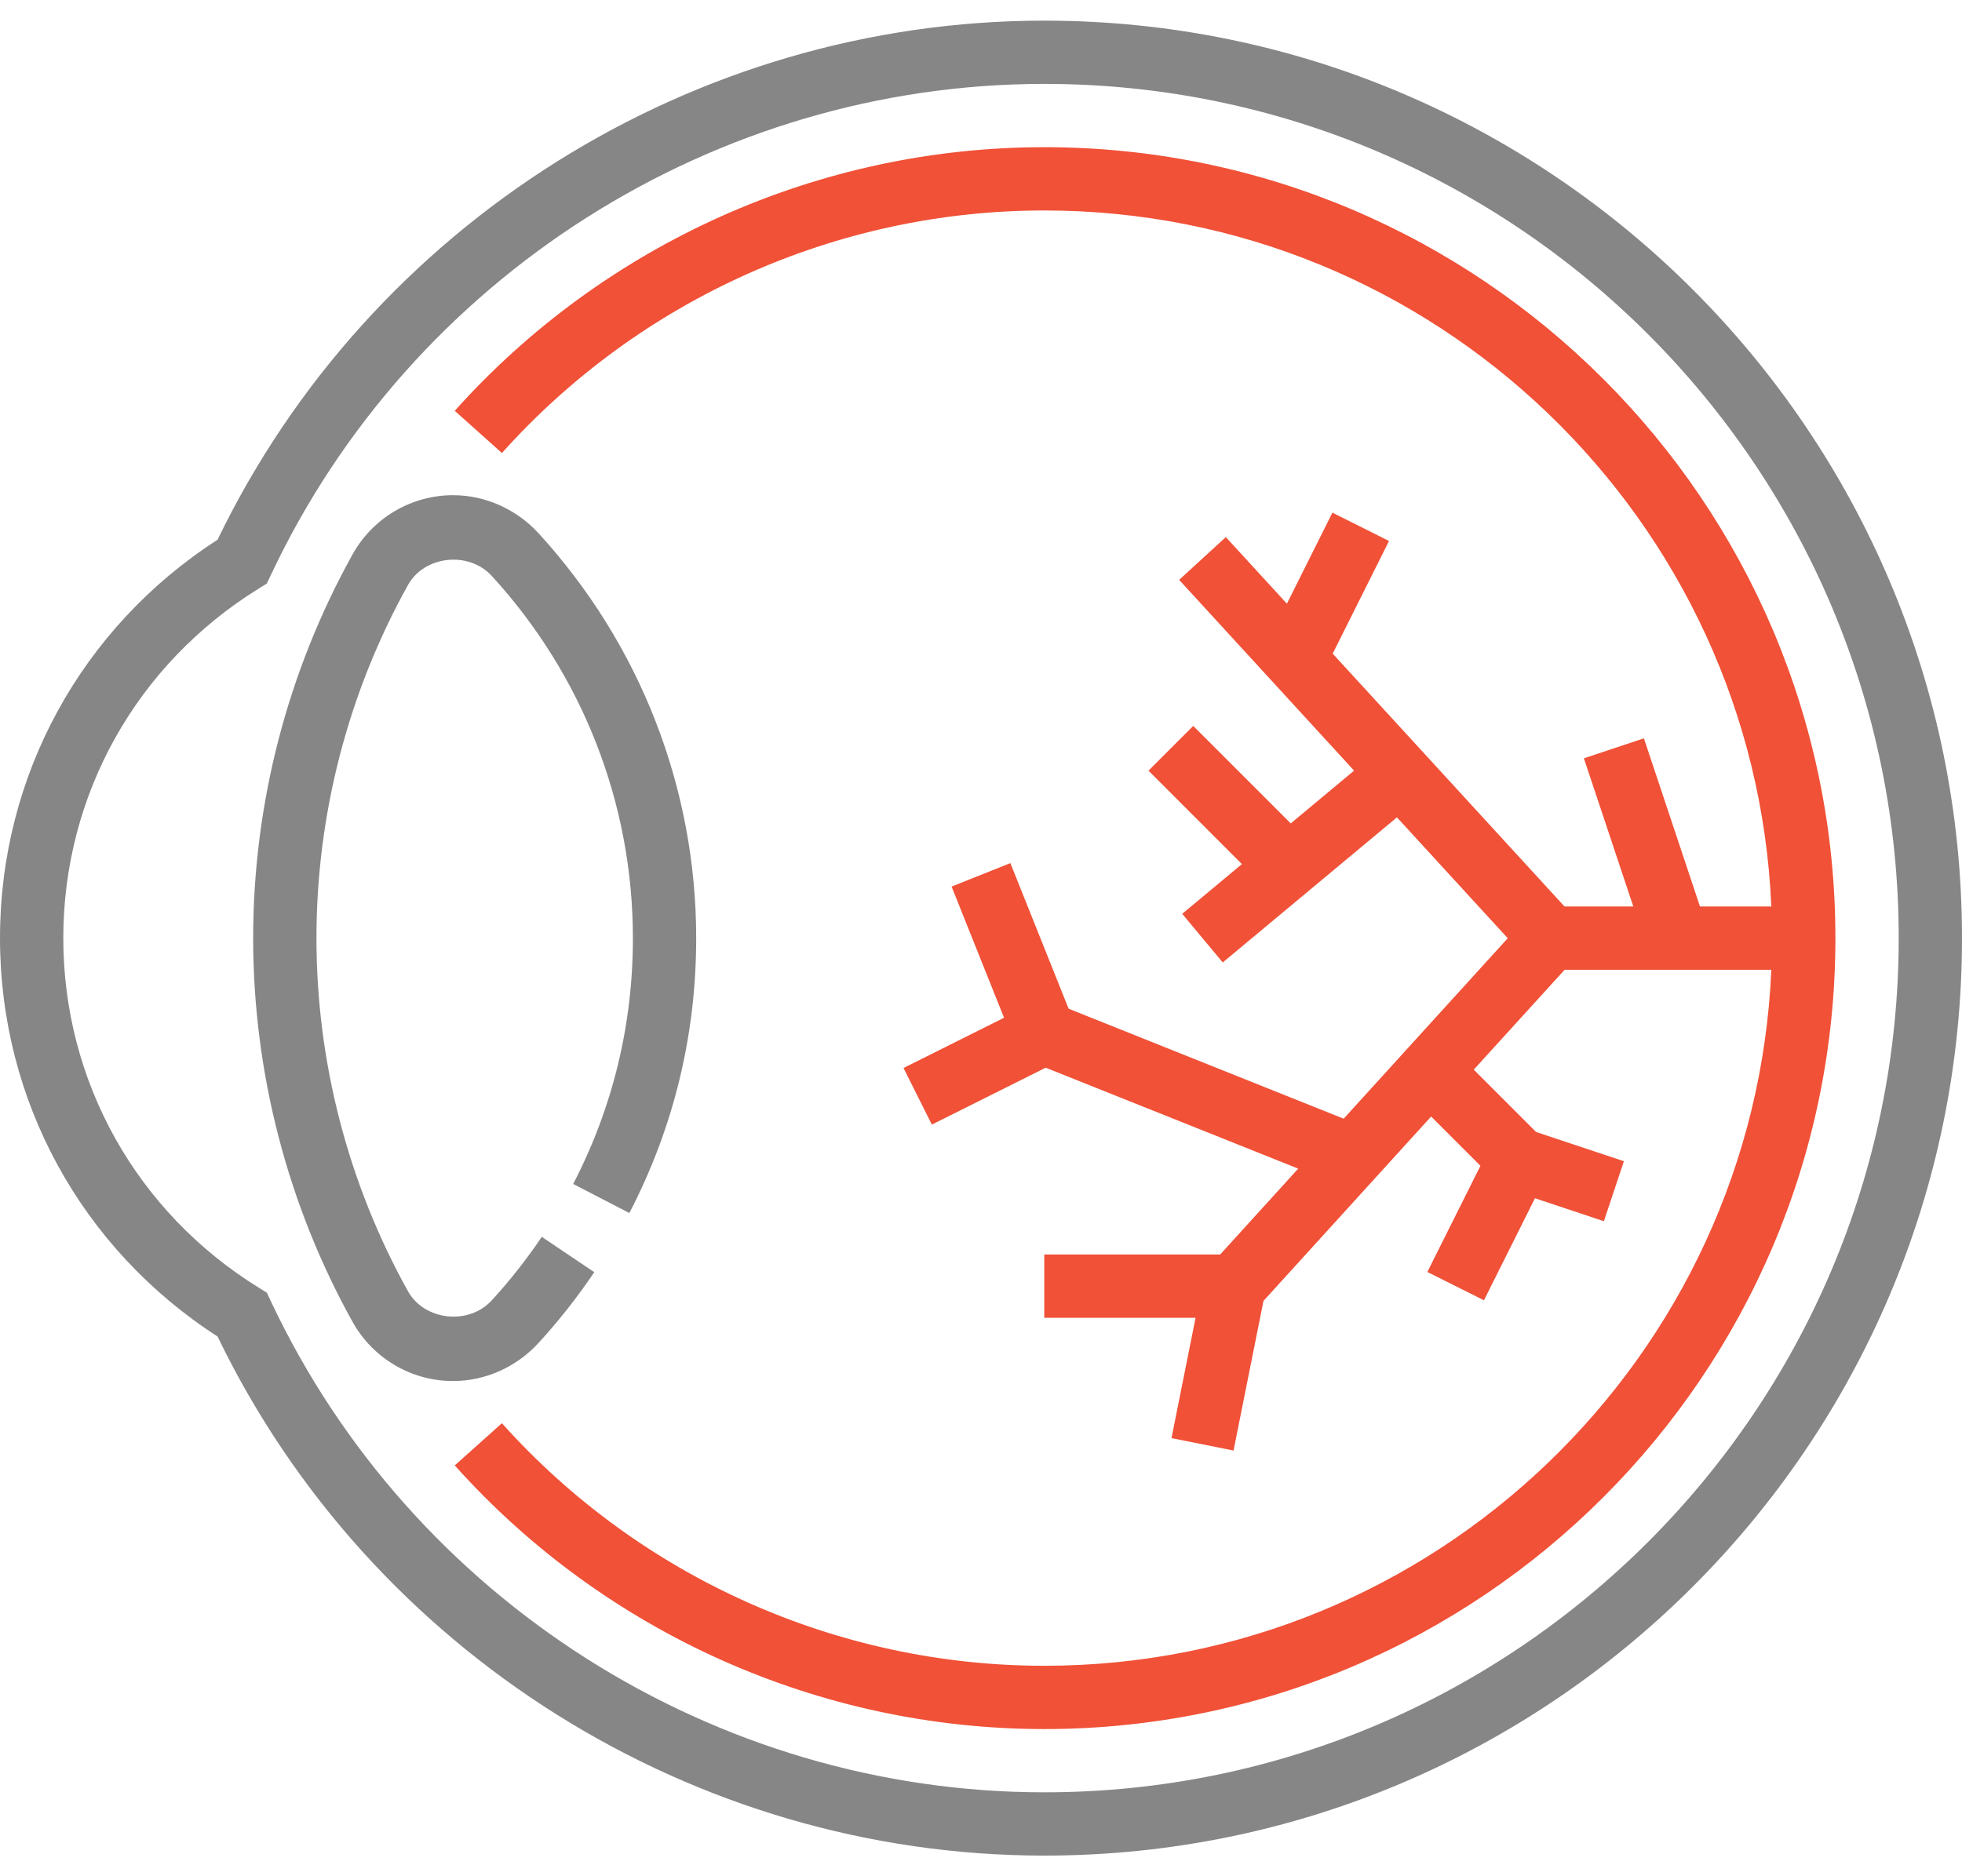 <svg xmlns="http://www.w3.org/2000/svg" width="92" height="88" viewBox="0 0 92 88" fill="none"><path d="M48.968 0.968C32.519 0.968 17.351 10.509 10.202 25.314C3.805 29.443 0 36.395 0 44C0 51.605 3.805 58.557 10.202 62.686C17.351 77.491 32.519 87.032 48.968 87.032C72.695 87.032 92 67.727 92 44C92 20.273 72.695 0.968 48.968 0.968ZM48.968 84.064C33.519 84.064 19.283 75.022 12.7 61.029L12.512 60.63L12.138 60.398C6.395 56.846 2.968 50.716 2.968 44C2.968 37.284 6.395 31.154 12.138 27.602L12.512 27.37L12.7 26.971C19.283 12.978 33.519 3.935 48.968 3.935C71.06 3.935 89.032 21.908 89.032 44C89.032 66.092 71.06 84.064 48.968 84.064Z" fill="#868686"></path><path d="M25.248 62.992C26.195 61.959 27.076 60.84 27.866 59.668L25.405 58.011C24.698 59.06 23.908 60.063 23.061 60.987C21.964 62.186 19.888 61.924 19.133 60.567C16.324 55.522 14.839 49.793 14.839 44C14.839 38.207 16.324 32.478 19.133 27.434C19.887 26.078 21.961 25.817 23.061 27.014C27.327 31.671 29.677 37.704 29.677 44C29.677 48.063 28.735 51.943 26.878 55.53L29.511 56.895C31.592 52.881 32.645 48.544 32.645 44C32.645 36.961 30.017 30.216 25.25 25.008C24.209 23.876 22.751 23.226 21.245 23.226C19.293 23.226 17.491 24.285 16.539 25.99C13.486 31.475 11.871 37.702 11.871 44C11.871 50.297 13.486 56.525 16.539 62.01C17.491 63.715 19.293 64.774 21.245 64.774C22.751 64.774 24.209 64.124 25.248 62.992Z" fill="#868686"></path><path d="M48.967 6.903C38.435 6.903 28.359 11.41 21.324 19.268L23.535 21.248C30.009 14.018 39.279 9.871 48.967 9.871C67.289 9.871 82.279 24.383 83.059 42.516H79.713L77.084 34.628L74.27 35.567L76.587 42.516H73.361L62.491 30.657L65.132 25.373L62.478 24.045L60.344 28.314L57.48 25.191L55.291 27.197L63.494 36.144L60.524 38.62L55.952 34.048L53.854 36.146L58.234 40.528L55.435 42.86L57.336 45.141L65.504 38.336L70.7 44.005L63.005 52.47L50.108 47.31L47.377 40.482L44.621 41.583L47.081 47.735L42.367 50.091L43.695 52.746L49.034 50.077L60.874 54.812L57.215 58.839H48.967V61.806H56.062L54.932 67.451L57.842 68.034L59.245 61.017L67.108 52.367L69.419 54.679L66.93 59.658L69.584 60.986L71.976 56.2L75.207 57.278L76.146 54.464L72.027 53.092L69.105 50.17L73.367 45.484H83.059C82.279 63.617 67.289 78.129 48.967 78.129C39.279 78.129 30.009 73.982 23.535 66.752L21.324 68.732C28.359 76.59 38.435 81.097 48.967 81.097C69.422 81.097 86.064 64.455 86.064 44C86.064 23.545 69.422 6.903 48.967 6.903Z" fill="#F05137"></path></svg>